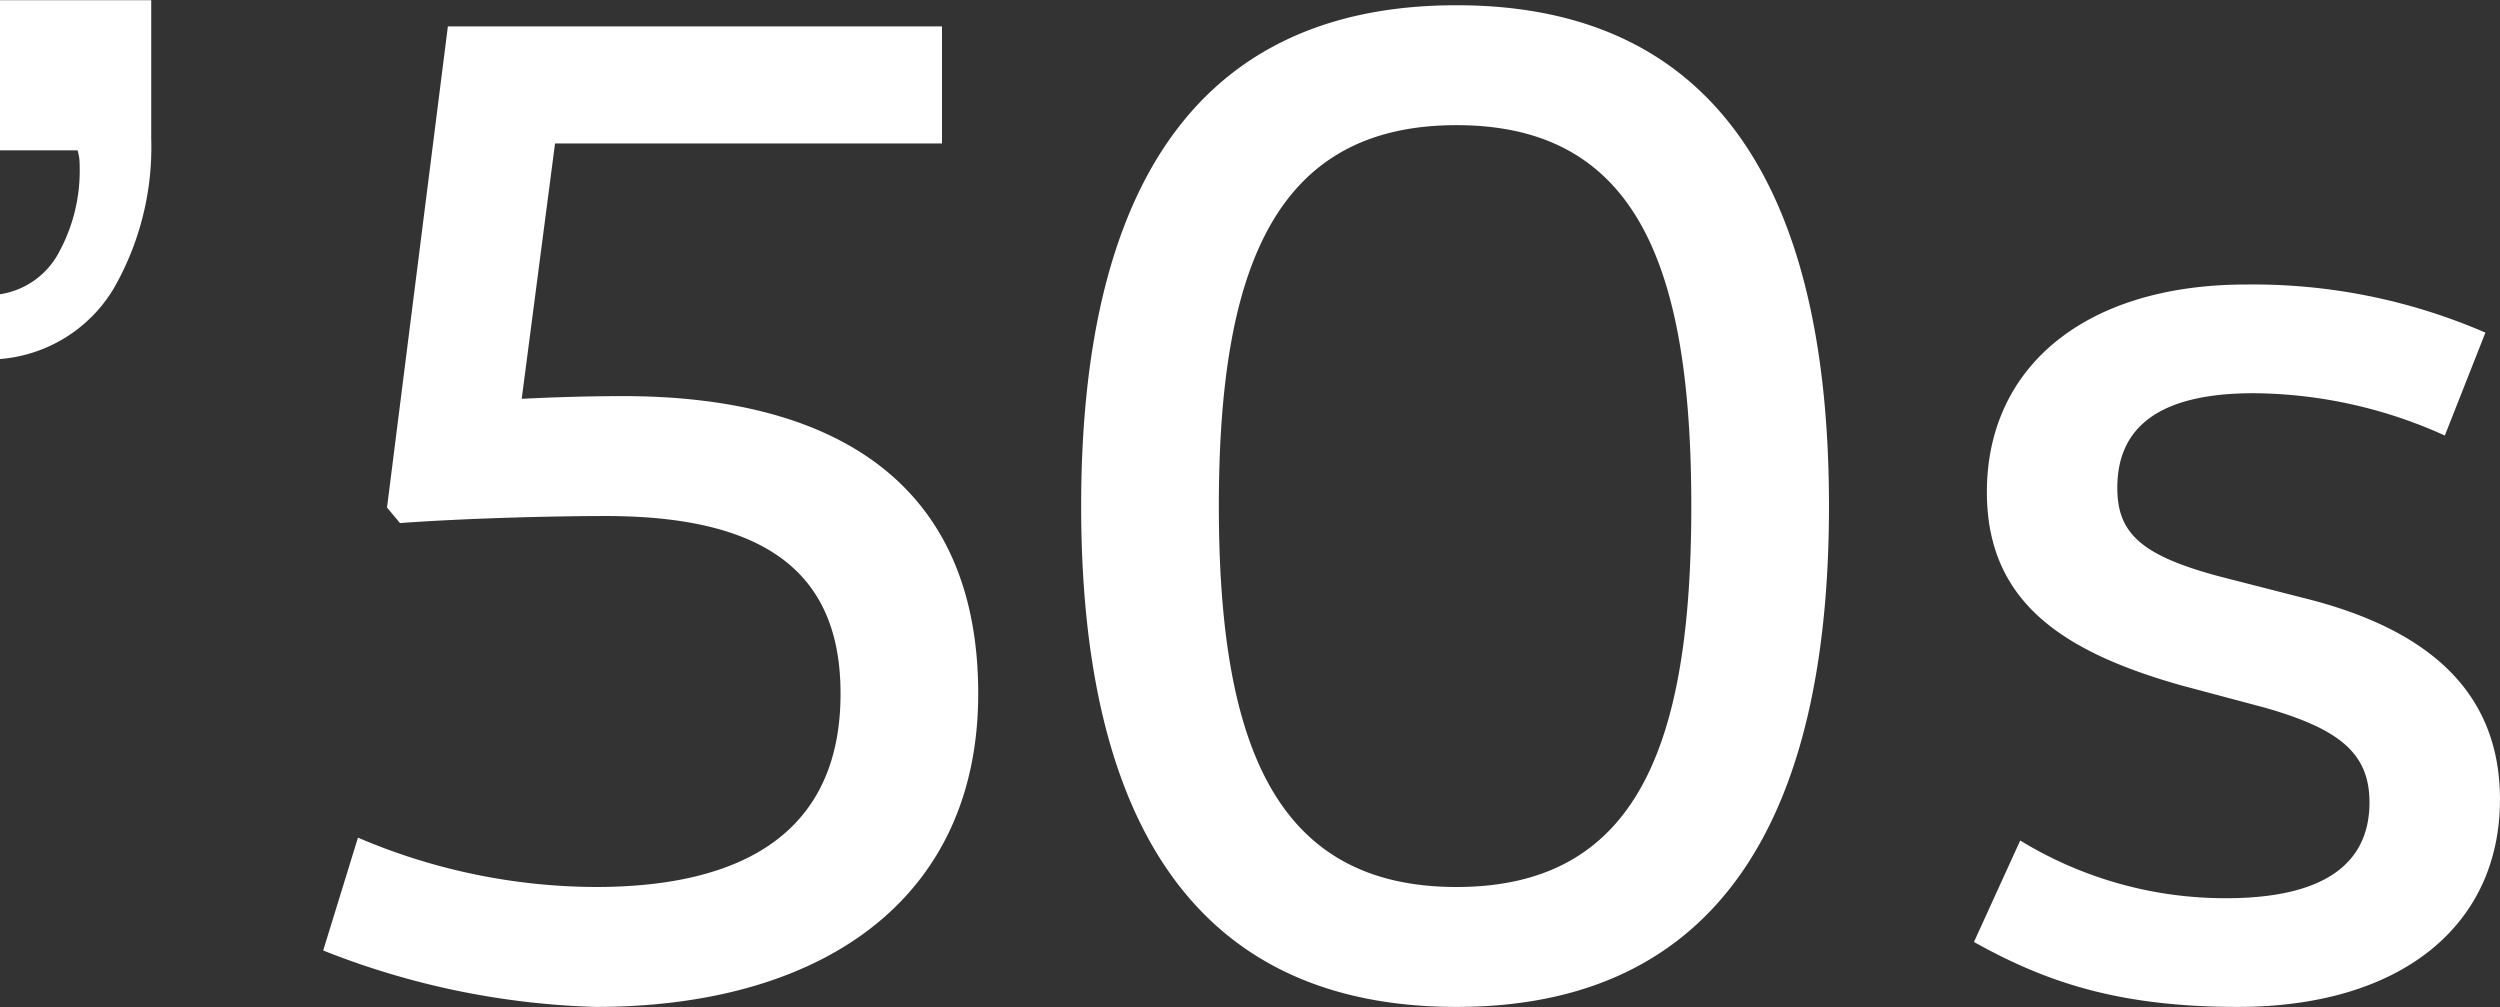<svg xmlns="http://www.w3.org/2000/svg" width="138.219" height="55.69" viewBox="0 0 138.219 55.69"><rect x="0" y="0" width="138.219" height="55.69" fill="#333333" stroke="none"/><path data-name="’40s" d="M-.013 19.85a8.058 8.058 0 006.3-3.9 15.7 15.7 0 002.074-8.29V.01H-.013v8.3h4.3a2.639 2.639 0 01.1.48c.013.14.019.29.019.47a9.42 9.42 0 01-1.125 4.65 4.431 4.431 0 01-3.3 2.36v3.58zm22.128 9.07c3.205-.24 8.012-.39 11.377-.39 9.215 0 12.98 3.43 12.98 9.82 0 7.65-5.368 10.69-13.54 10.69a33.665 33.665 0 01-13.141-2.73l-1.923 6.24a44.1 44.1 0 0015.063 3.12c12.5 0 21.152-5.93 21.152-17.32 0-11.7-8.012-16.45-19.63-16.45-2 0-4.086.07-5.609.15l1.843-14.12H52.08V1.46H24.762l-3.365 26.6zm45.272-.94c0-13.18 3.125-21.06 13.141-21.06s12.98 7.88 12.98 21.06-2.965 21.06-12.98 21.06-13.141-7.88-13.141-21.06zm33.733 0c0-17-5.93-27.69-20.592-27.69-14.743 0-20.753 10.69-20.753 27.69s6.01 27.69 20.753 27.69c14.662 0 20.592-10.69 20.592-27.69zm8.015 24.1c3.926 2.19 7.932 3.59 14.582 3.59 9.054 0 14.5-4.52 14.5-11.47 0-6.16-4.247-9.51-10.9-11.15l-4.567-1.17c-4.407-1.17-5.689-2.42-5.689-4.91 0-3.36 2.324-5.23 7.532-5.23a25.952 25.952 0 0110.576 2.34l2.243-5.69a32.27 32.27 0 00-13.22-2.66c-8.974 0-14.342 4.61-14.342 11.47 0 6.01 4.086 8.81 10.736 10.69l4.648 1.24c4.086 1.17 5.769 2.5 5.769 5.23 0 3.43-2.564 5.3-7.933 5.3a21.726 21.726 0 01-11.377-3.19z" fill="#fff" fill-rule="evenodd"/></svg>
